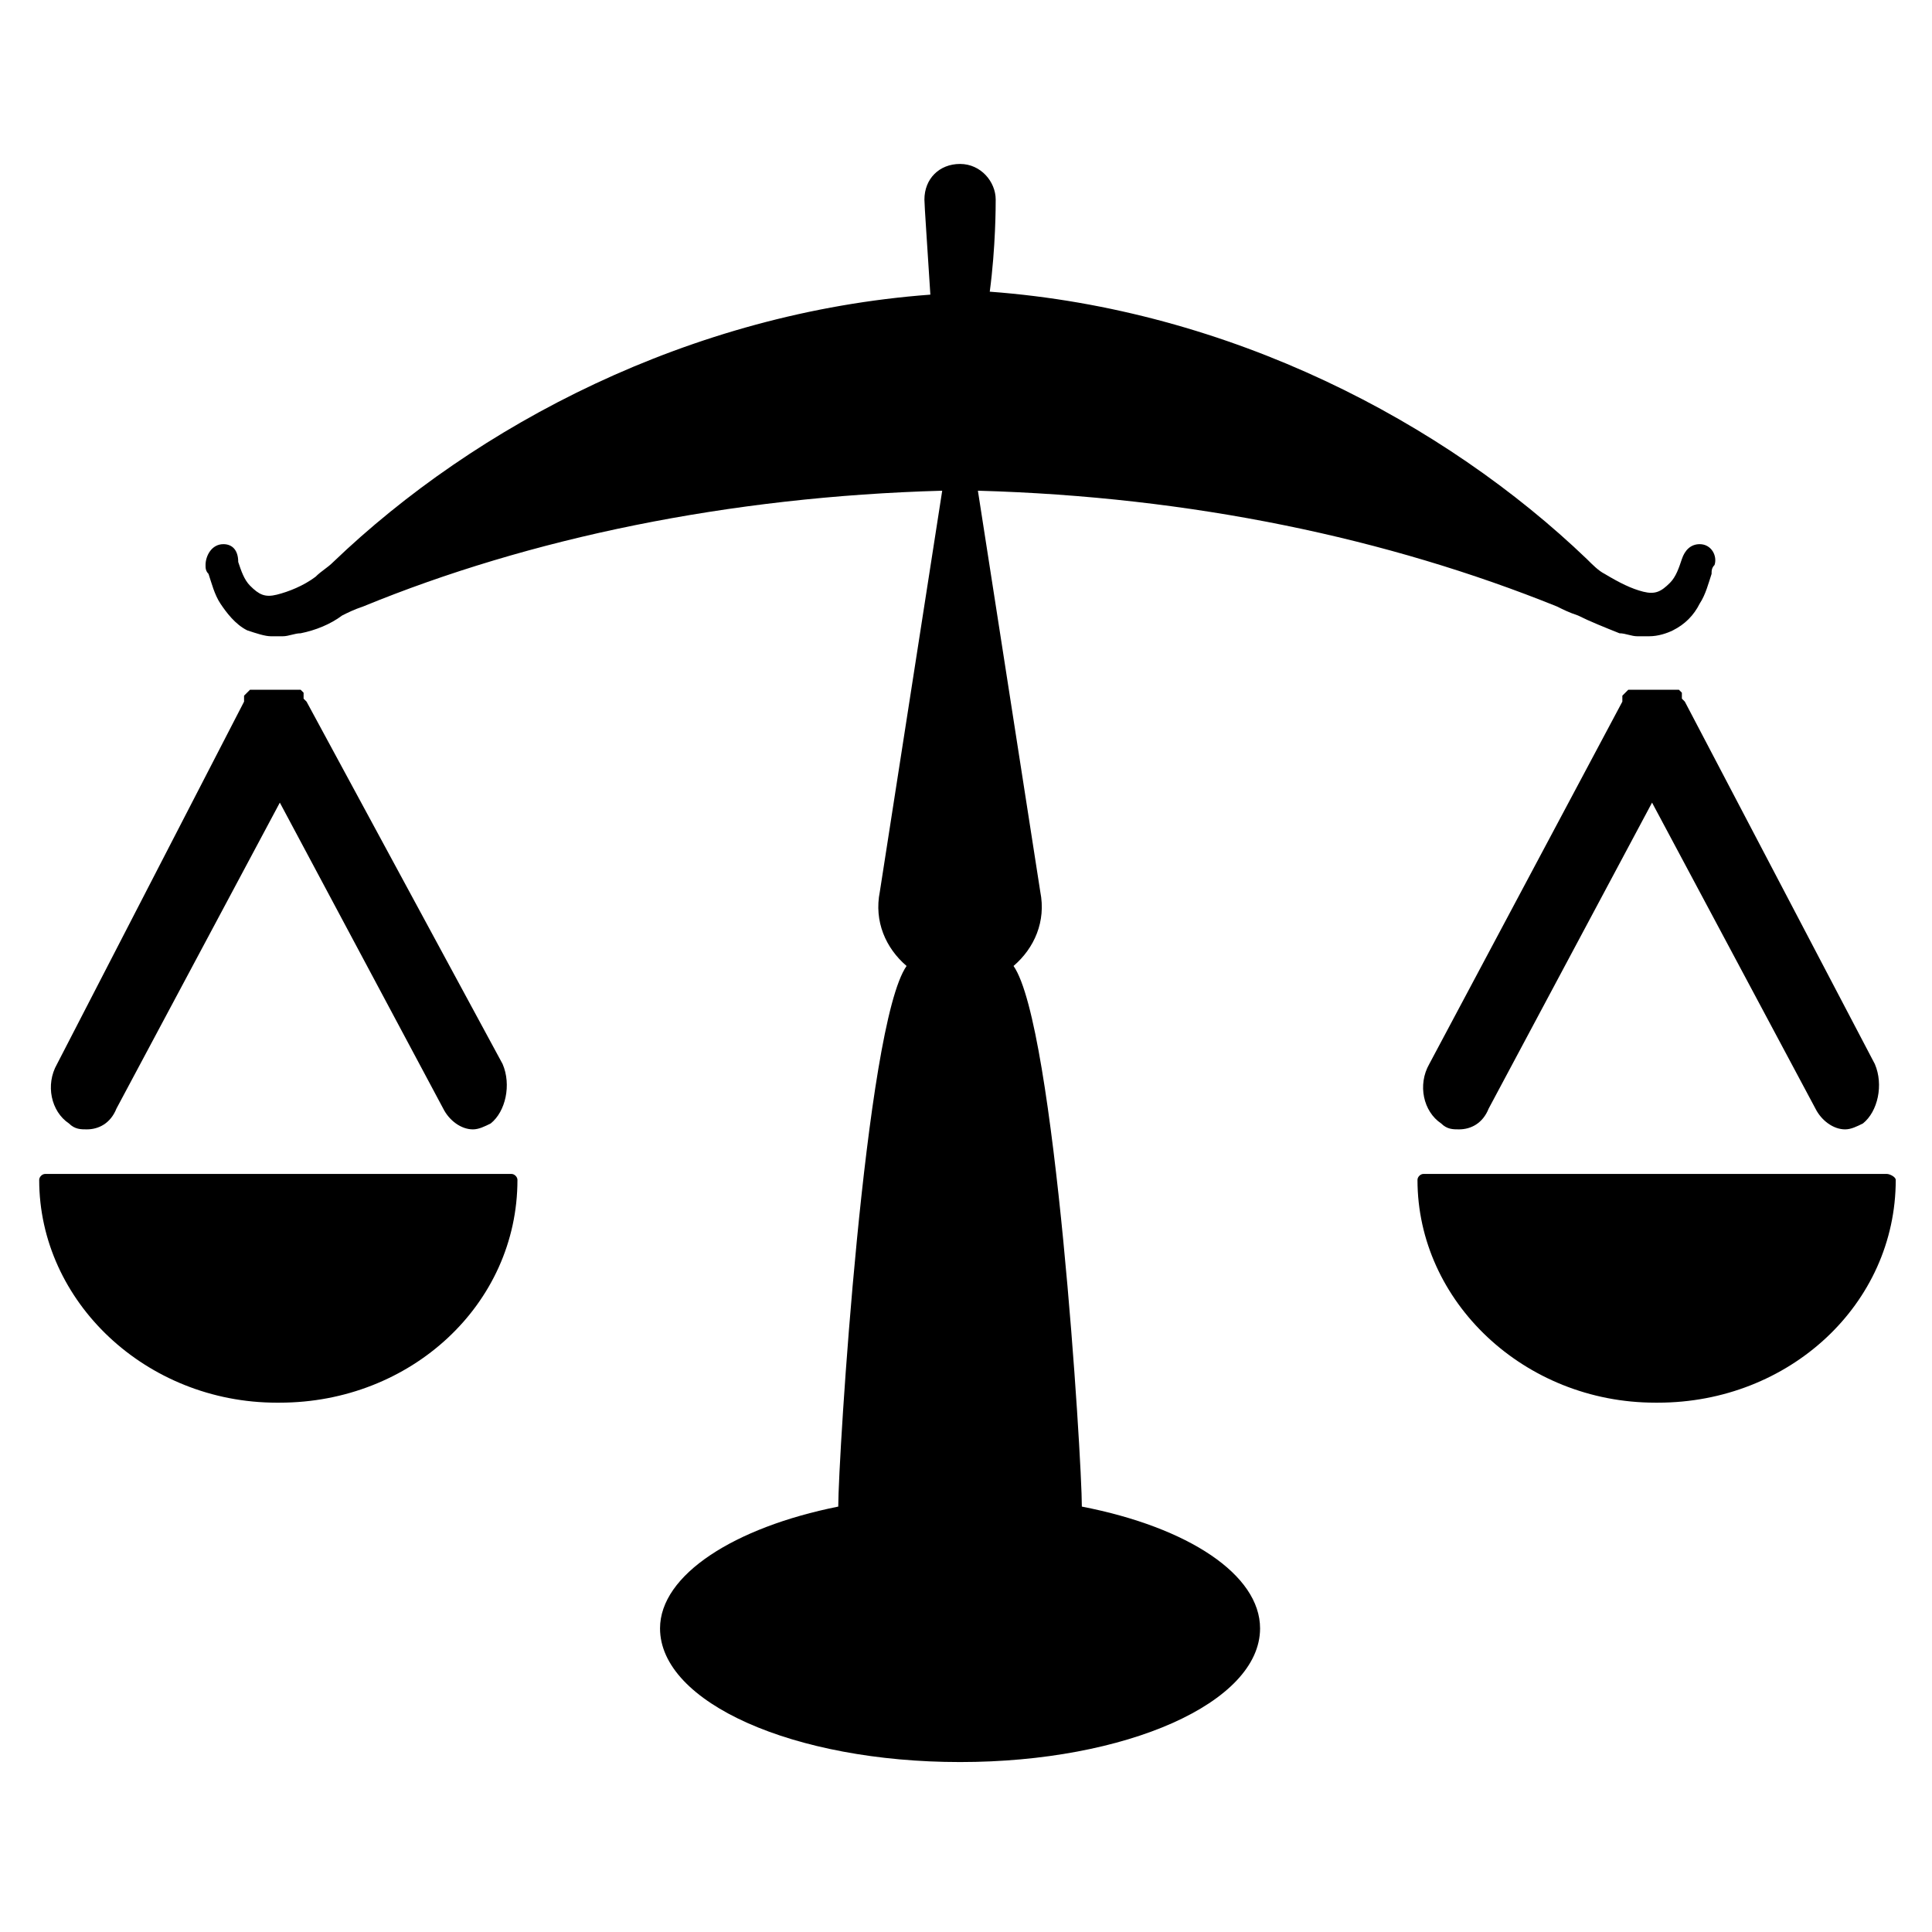 <?xml version="1.0" encoding="UTF-8"?>
<!-- Uploaded to: ICON Repo, www.svgrepo.com, Generator: ICON Repo Mixer Tools -->
<svg fill="#000000" width="800px" height="800px" version="1.1" viewBox="144 144 512 512" xmlns="http://www.w3.org/2000/svg">
 <g>
  <path d="m594.44 288.21c-2.363 0-3.938 1.574-4.723 3.938-0.789 2.363-1.574 4.723-3.148 6.297-2.363 2.363-3.938 3.148-7.086 2.363-3.148-0.789-6.297-2.363-10.234-4.723-1.574-0.789-3.148-2.363-4.723-3.938-37.785-36.211-94.465-66.125-158.23-70.848 1.574-11.809 1.574-22.828 1.574-24.406 0-4.723-3.938-9.445-9.445-9.445-5.512 0-9.445 3.938-9.445 9.445 0 1.574 0.789 12.594 1.574 25.191-63.762 4.723-120.44 34.637-158.23 70.848-1.574 1.574-3.148 2.363-4.723 3.938-3.148 2.363-7.086 3.938-10.234 4.723-3.148 0.789-4.723 0-7.086-2.363-1.574-1.574-2.363-3.938-3.148-6.297-0.004-3.148-1.578-4.723-3.938-4.723-3.148 0-4.723 3.148-4.723 5.512 0 0.789 0 1.574 0.789 2.363 0.789 2.363 1.574 5.512 3.148 7.871 1.574 2.363 3.938 5.512 7.086 7.086 2.363 0.789 4.723 1.574 6.297 1.574h3.148c1.574 0 3.148-0.789 4.723-0.789 3.938-0.789 7.871-2.363 11.02-4.723 1.574-0.789 3.148-1.574 5.512-2.363 44.082-18.105 96.824-29.125 153.5-30.699l-16.531 106.27c-1.574 7.871 1.574 14.957 7.086 19.68-11.02 15.742-18.105 130.68-18.105 143.27-27.551 5.512-47.23 18.105-47.23 32.273 0 19.68 35.426 35.426 79.508 35.426 44.082 0 79.508-15.742 79.508-35.426 0-14.168-18.895-26.766-47.23-32.273 0-12.594-7.086-127.53-18.105-143.27 5.512-4.723 8.66-11.809 7.086-19.68l-16.531-106.27c56.68 1.574 108.63 12.594 153.5 30.699 1.574 0.789 3.148 1.574 5.512 2.363 3.148 1.574 7.086 3.148 11.02 4.723 1.574 0 3.148 0.789 4.723 0.789h3.148c2.363 0 4.723-0.789 6.297-1.574 3.148-1.574 5.512-3.938 7.086-7.086 1.574-2.363 2.363-5.512 3.148-7.871 0-0.789 0-1.574 0.789-2.363 0.777-2.363-0.797-5.512-3.945-5.512z"/>
  <path d="m225.24 329.94c-0.785-0.789-0.785-0.789-0.785-0.789v-0.789-0.789l-0.789-0.789h-0.789-0.789-0.789-0.789-0.789-0.789-0.789-0.789-0.789-0.789-0.789-0.789-0.789-0.789-0.789-0.789-0.789l-1.578 1.578v0.789 0.789l-49.559 96.039c-3.148 5.512-1.574 12.594 3.148 15.742 1.574 1.574 3.148 1.574 4.723 1.574 3.148 0 6.297-1.574 7.871-5.512l43.297-81.082 43.297 81.082c1.574 3.148 4.723 5.512 7.871 5.512 1.574 0 3.148-0.789 4.723-1.574 3.938-3.148 5.512-10.234 3.148-15.742z"/>
  <path d="m281.13 456.68c0 33.062-28.34 59.039-62.977 59.039l-0.789 0.004c-34.637 0-62.977-26.766-62.977-59.039 0-0.789 0.789-1.578 1.574-1.578h123.59c0.789 0 1.578 0.789 1.578 1.574z"/>
  <path d="m590.5 329.94c-0.785-0.789-0.785-0.789-0.785-0.789v-0.789-0.789l-0.789-0.789h-0.789-0.789-0.789-0.789-0.789-0.789-0.789-0.789-0.789-0.789-0.789-0.789-0.789-0.789-0.789-0.789-0.789l-1.578 1.578v0.789 0.789l-51.168 96.039c-3.148 5.512-1.574 12.594 3.148 15.742 1.574 1.574 3.148 1.574 4.723 1.574 3.148 0 6.297-1.574 7.871-5.512l43.297-81.082 43.297 81.082c1.574 3.148 4.723 5.512 7.871 5.512 1.574 0 3.148-0.789 4.723-1.574 3.938-3.148 5.512-10.234 3.148-15.742z"/>
  <path d="m646.39 456.68c0 33.062-28.34 59.039-62.977 59.039h-0.789c-34.637 0-62.977-26.766-62.977-59.039 0-0.789 0.789-1.574 1.574-1.574h122.8c0.789 0 2.363 0.789 2.363 1.574z"/>
 </g>
</svg>